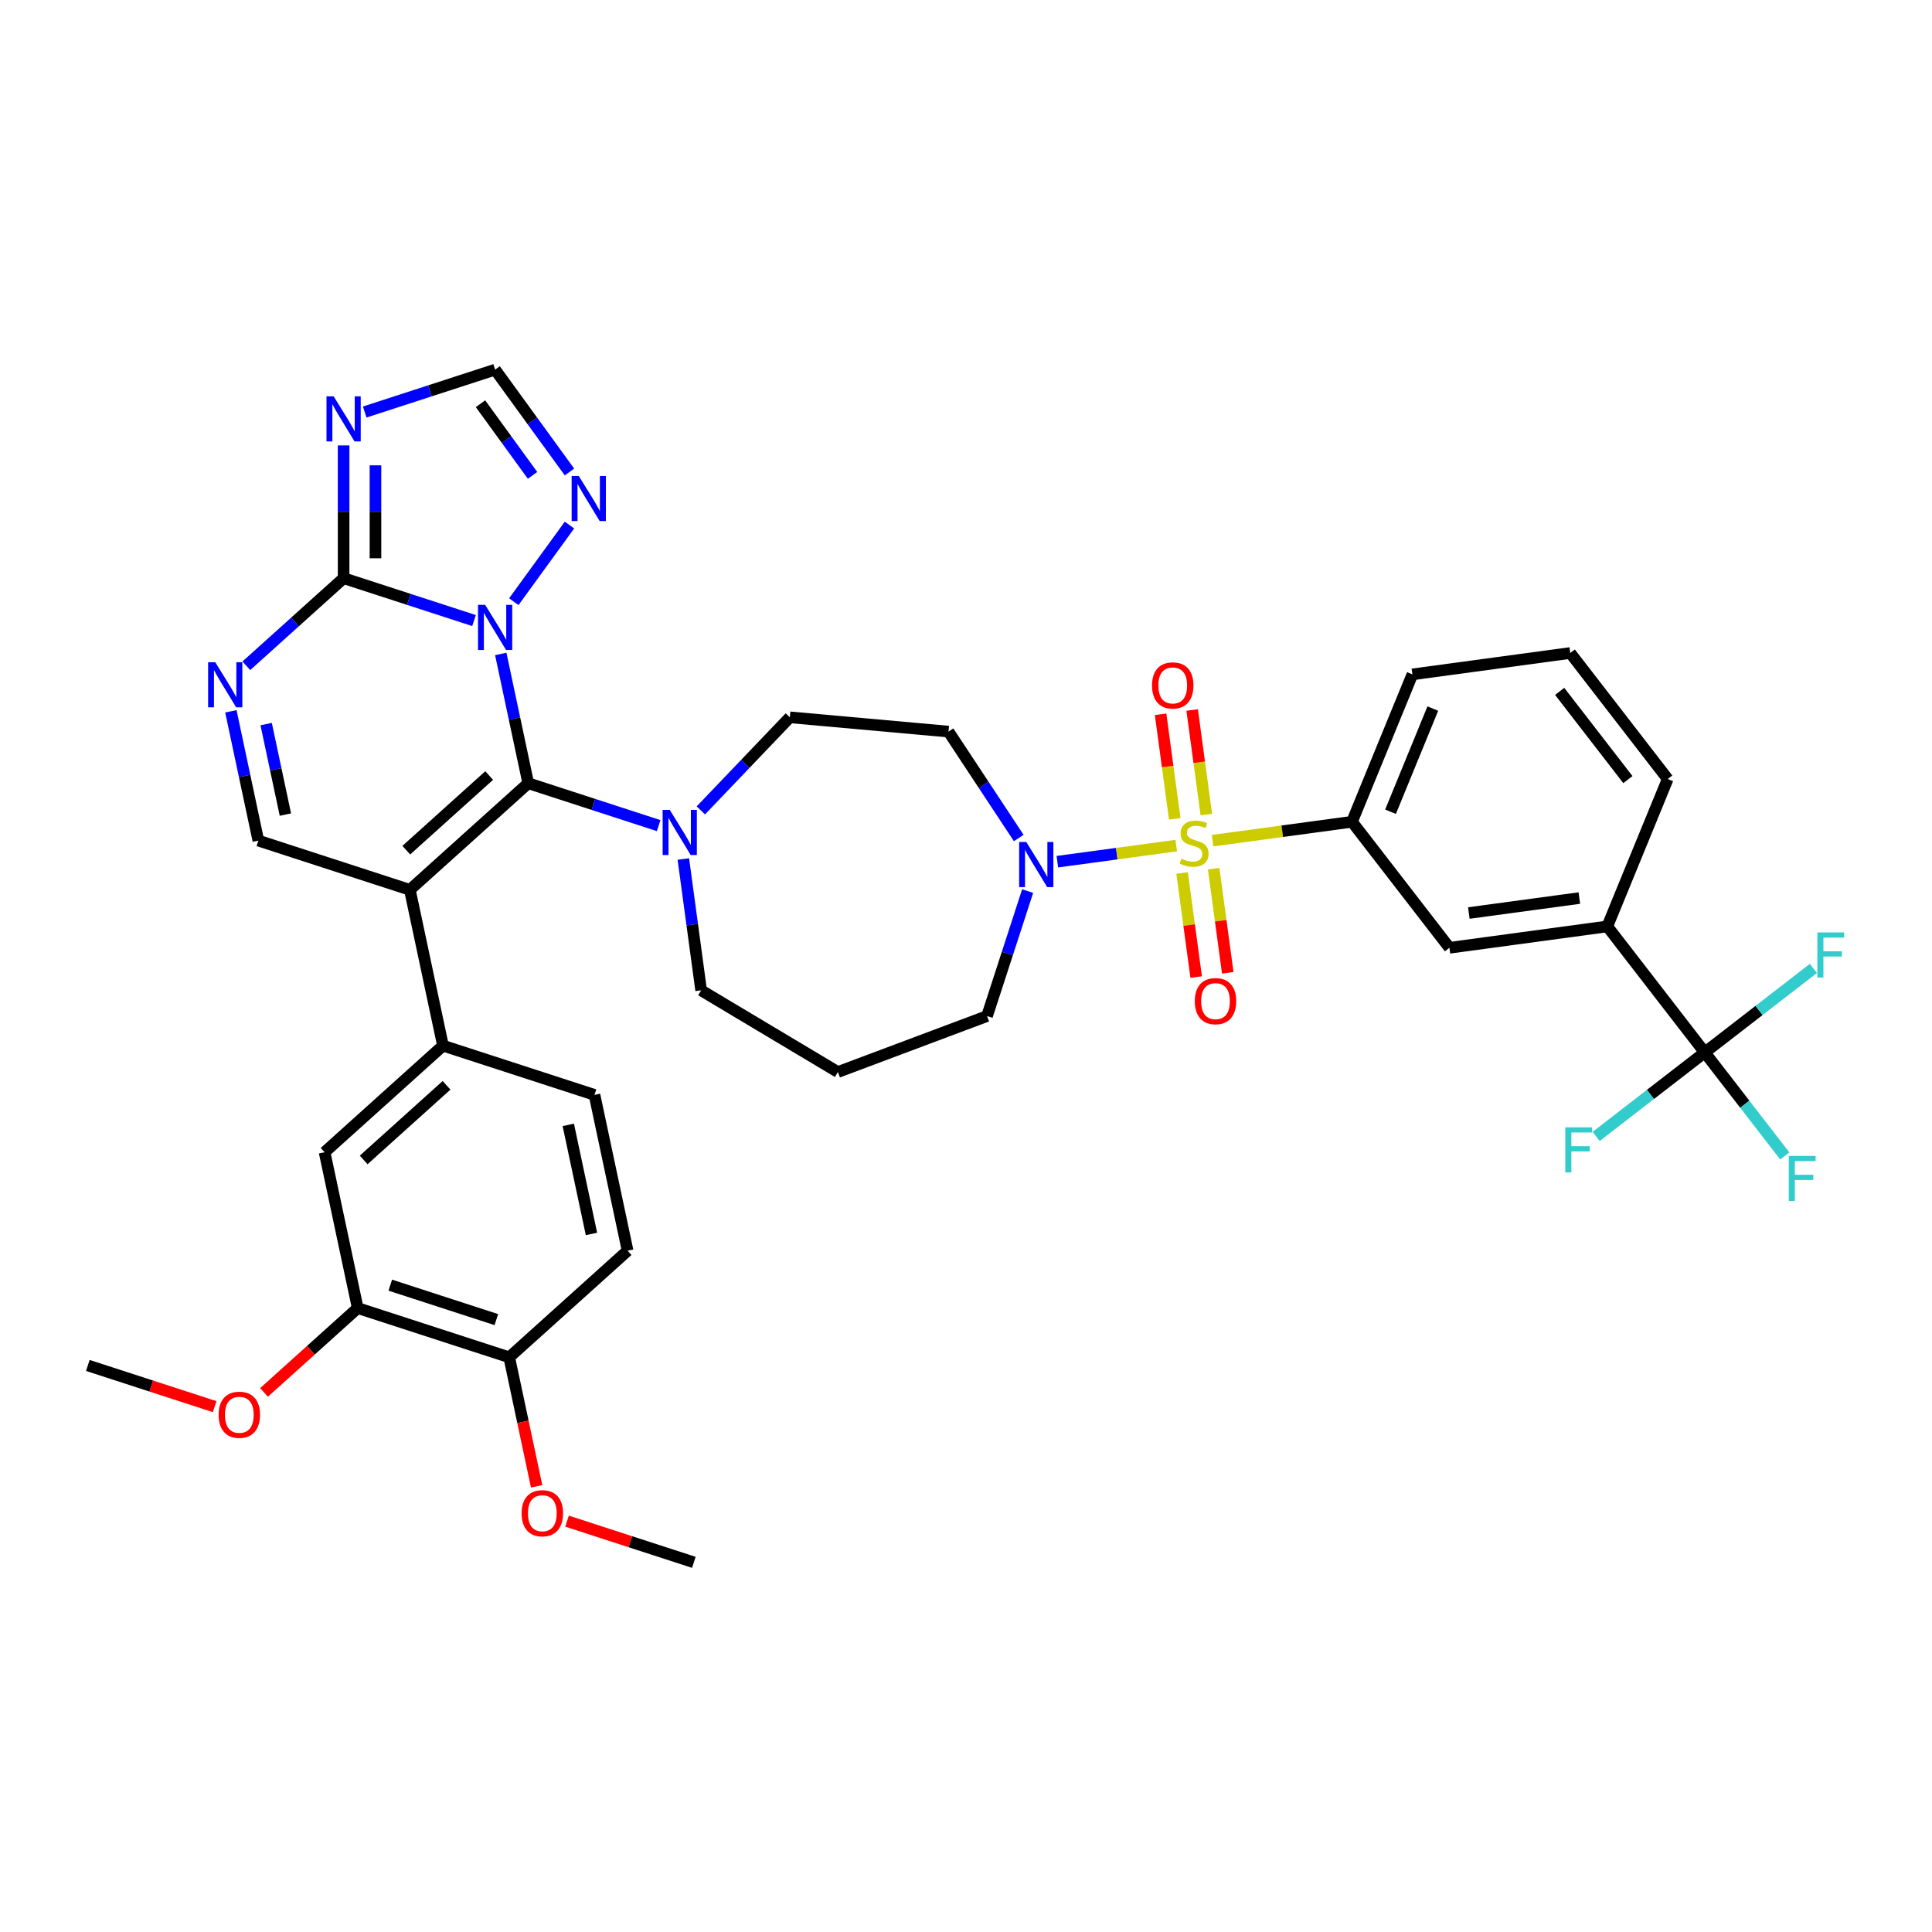 <?xml version='1.0' encoding='iso-8859-1'?>
<svg version='1.1' baseProfile='full'
              xmlns='http://www.w3.org/2000/svg'
                      xmlns:rdkit='http://www.rdkit.org/xml'
                      xmlns:xlink='http://www.w3.org/1999/xlink'
                  xml:space='preserve'
width='1000px' height='1000px' viewBox='0 0 1000 1000'>
<!-- END OF HEADER -->
<rect style='opacity:1.0;fill:#FFFFFF;stroke:none' width='1000' height='1000' x='0' y='0'> </rect>
<path class='bond-0' d='M 531.903,461.226 L 521.395,493.567' style='fill:none;fill-rule:evenodd;stroke:#0000FF;stroke-width:6px;stroke-linecap:butt;stroke-linejoin:miter;stroke-opacity:1' />
<path class='bond-0' d='M 521.395,493.567 L 510.886,525.909' style='fill:none;fill-rule:evenodd;stroke:#000000;stroke-width:6px;stroke-linecap:butt;stroke-linejoin:miter;stroke-opacity:1' />
<path class='bond-1' d='M 547.284,446.01 L 578.043,441.843' style='fill:none;fill-rule:evenodd;stroke:#0000FF;stroke-width:6px;stroke-linecap:butt;stroke-linejoin:miter;stroke-opacity:1' />
<path class='bond-1' d='M 578.043,441.843 L 608.803,437.677' style='fill:none;fill-rule:evenodd;stroke:#CCCC00;stroke-width:6px;stroke-linecap:butt;stroke-linejoin:miter;stroke-opacity:1' />
<path class='bond-2' d='M 527.299,433.752 L 509.12,406.213' style='fill:none;fill-rule:evenodd;stroke:#0000FF;stroke-width:6px;stroke-linecap:butt;stroke-linejoin:miter;stroke-opacity:1' />
<path class='bond-2' d='M 509.12,406.213 L 490.942,378.674' style='fill:none;fill-rule:evenodd;stroke:#000000;stroke-width:6px;stroke-linecap:butt;stroke-linejoin:miter;stroke-opacity:1' />
<path class='bond-3' d='M 624.39,421.61 L 620.725,394.55' style='fill:none;fill-rule:evenodd;stroke:#CCCC00;stroke-width:6px;stroke-linecap:butt;stroke-linejoin:miter;stroke-opacity:1' />
<path class='bond-3' d='M 620.725,394.55 L 617.06,367.49' style='fill:none;fill-rule:evenodd;stroke:#FF0000;stroke-width:6px;stroke-linecap:butt;stroke-linejoin:miter;stroke-opacity:1' />
<path class='bond-3' d='M 608.049,423.823 L 604.383,396.764' style='fill:none;fill-rule:evenodd;stroke:#CCCC00;stroke-width:6px;stroke-linecap:butt;stroke-linejoin:miter;stroke-opacity:1' />
<path class='bond-3' d='M 604.383,396.764 L 600.718,369.704' style='fill:none;fill-rule:evenodd;stroke:#FF0000;stroke-width:6px;stroke-linecap:butt;stroke-linejoin:miter;stroke-opacity:1' />
<path class='bond-4' d='M 611.846,451.858 L 615.495,478.794' style='fill:none;fill-rule:evenodd;stroke:#CCCC00;stroke-width:6px;stroke-linecap:butt;stroke-linejoin:miter;stroke-opacity:1' />
<path class='bond-4' d='M 615.495,478.794 L 619.143,505.729' style='fill:none;fill-rule:evenodd;stroke:#FF0000;stroke-width:6px;stroke-linecap:butt;stroke-linejoin:miter;stroke-opacity:1' />
<path class='bond-4' d='M 628.188,449.644 L 631.837,476.58' style='fill:none;fill-rule:evenodd;stroke:#CCCC00;stroke-width:6px;stroke-linecap:butt;stroke-linejoin:miter;stroke-opacity:1' />
<path class='bond-4' d='M 631.837,476.58 L 635.485,503.515' style='fill:none;fill-rule:evenodd;stroke:#FF0000;stroke-width:6px;stroke-linecap:butt;stroke-linejoin:miter;stroke-opacity:1' />
<path class='bond-5' d='M 627.624,435.127 L 663.705,430.24' style='fill:none;fill-rule:evenodd;stroke:#CCCC00;stroke-width:6px;stroke-linecap:butt;stroke-linejoin:miter;stroke-opacity:1' />
<path class='bond-5' d='M 663.705,430.24 L 699.785,425.352' style='fill:none;fill-rule:evenodd;stroke:#000000;stroke-width:6px;stroke-linecap:butt;stroke-linejoin:miter;stroke-opacity:1' />
<path class='bond-6' d='M 294.759,244.302 L 275.516,217.816' style='fill:none;fill-rule:evenodd;stroke:#0000FF;stroke-width:6px;stroke-linecap:butt;stroke-linejoin:miter;stroke-opacity:1' />
<path class='bond-6' d='M 275.516,217.816 L 256.273,191.331' style='fill:none;fill-rule:evenodd;stroke:#000000;stroke-width:6px;stroke-linecap:butt;stroke-linejoin:miter;stroke-opacity:1' />
<path class='bond-6' d='M 275.644,246.049 L 262.174,227.51' style='fill:none;fill-rule:evenodd;stroke:#0000FF;stroke-width:6px;stroke-linecap:butt;stroke-linejoin:miter;stroke-opacity:1' />
<path class='bond-6' d='M 262.174,227.51 L 248.704,208.97' style='fill:none;fill-rule:evenodd;stroke:#000000;stroke-width:6px;stroke-linecap:butt;stroke-linejoin:miter;stroke-opacity:1' />
<path class='bond-7' d='M 294.759,271.776 L 265.945,311.434' style='fill:none;fill-rule:evenodd;stroke:#0000FF;stroke-width:6px;stroke-linecap:butt;stroke-linejoin:miter;stroke-opacity:1' />
<path class='bond-8' d='M 256.273,191.331 L 222.522,202.298' style='fill:none;fill-rule:evenodd;stroke:#000000;stroke-width:6px;stroke-linecap:butt;stroke-linejoin:miter;stroke-opacity:1' />
<path class='bond-8' d='M 222.522,202.298 L 188.77,213.264' style='fill:none;fill-rule:evenodd;stroke:#0000FF;stroke-width:6px;stroke-linecap:butt;stroke-linejoin:miter;stroke-opacity:1' />
<path class='bond-9' d='M 177.853,230.548 L 177.853,264.908' style='fill:none;fill-rule:evenodd;stroke:#0000FF;stroke-width:6px;stroke-linecap:butt;stroke-linejoin:miter;stroke-opacity:1' />
<path class='bond-9' d='M 177.853,264.908 L 177.853,299.267' style='fill:none;fill-rule:evenodd;stroke:#000000;stroke-width:6px;stroke-linecap:butt;stroke-linejoin:miter;stroke-opacity:1' />
<path class='bond-9' d='M 194.344,240.856 L 194.344,264.908' style='fill:none;fill-rule:evenodd;stroke:#0000FF;stroke-width:6px;stroke-linecap:butt;stroke-linejoin:miter;stroke-opacity:1' />
<path class='bond-9' d='M 194.344,264.908 L 194.344,288.959' style='fill:none;fill-rule:evenodd;stroke:#000000;stroke-width:6px;stroke-linecap:butt;stroke-linejoin:miter;stroke-opacity:1' />
<path class='bond-10' d='M 177.853,299.267 L 211.605,310.233' style='fill:none;fill-rule:evenodd;stroke:#000000;stroke-width:6px;stroke-linecap:butt;stroke-linejoin:miter;stroke-opacity:1' />
<path class='bond-10' d='M 211.605,310.233 L 245.356,321.2' style='fill:none;fill-rule:evenodd;stroke:#0000FF;stroke-width:6px;stroke-linecap:butt;stroke-linejoin:miter;stroke-opacity:1' />
<path class='bond-11' d='M 177.853,299.267 L 152.674,321.939' style='fill:none;fill-rule:evenodd;stroke:#000000;stroke-width:6px;stroke-linecap:butt;stroke-linejoin:miter;stroke-opacity:1' />
<path class='bond-11' d='M 152.674,321.939 L 127.494,344.61' style='fill:none;fill-rule:evenodd;stroke:#0000FF;stroke-width:6px;stroke-linecap:butt;stroke-linejoin:miter;stroke-opacity:1' />
<path class='bond-12' d='M 259.193,338.484 L 266.305,371.942' style='fill:none;fill-rule:evenodd;stroke:#0000FF;stroke-width:6px;stroke-linecap:butt;stroke-linejoin:miter;stroke-opacity:1' />
<path class='bond-12' d='M 266.305,371.942 L 273.417,405.401' style='fill:none;fill-rule:evenodd;stroke:#000000;stroke-width:6px;stroke-linecap:butt;stroke-linejoin:miter;stroke-opacity:1' />
<path class='bond-13' d='M 119.497,368.177 L 126.609,401.636' style='fill:none;fill-rule:evenodd;stroke:#0000FF;stroke-width:6px;stroke-linecap:butt;stroke-linejoin:miter;stroke-opacity:1' />
<path class='bond-13' d='M 126.609,401.636 L 133.72,435.094' style='fill:none;fill-rule:evenodd;stroke:#000000;stroke-width:6px;stroke-linecap:butt;stroke-linejoin:miter;stroke-opacity:1' />
<path class='bond-13' d='M 137.761,374.786 L 142.739,398.207' style='fill:none;fill-rule:evenodd;stroke:#0000FF;stroke-width:6px;stroke-linecap:butt;stroke-linejoin:miter;stroke-opacity:1' />
<path class='bond-13' d='M 142.739,398.207 L 147.718,421.628' style='fill:none;fill-rule:evenodd;stroke:#000000;stroke-width:6px;stroke-linecap:butt;stroke-linejoin:miter;stroke-opacity:1' />
<path class='bond-14' d='M 133.72,435.094 L 212.14,460.574' style='fill:none;fill-rule:evenodd;stroke:#000000;stroke-width:6px;stroke-linecap:butt;stroke-linejoin:miter;stroke-opacity:1' />
<path class='bond-15' d='M 212.14,460.574 L 273.417,405.401' style='fill:none;fill-rule:evenodd;stroke:#000000;stroke-width:6px;stroke-linecap:butt;stroke-linejoin:miter;stroke-opacity:1' />
<path class='bond-15' d='M 210.297,440.043 L 253.191,401.421' style='fill:none;fill-rule:evenodd;stroke:#000000;stroke-width:6px;stroke-linecap:butt;stroke-linejoin:miter;stroke-opacity:1' />
<path class='bond-16' d='M 212.14,460.574 L 229.284,541.228' style='fill:none;fill-rule:evenodd;stroke:#000000;stroke-width:6px;stroke-linecap:butt;stroke-linejoin:miter;stroke-opacity:1' />
<path class='bond-17' d='M 273.417,405.401 L 307.168,416.367' style='fill:none;fill-rule:evenodd;stroke:#000000;stroke-width:6px;stroke-linecap:butt;stroke-linejoin:miter;stroke-opacity:1' />
<path class='bond-17' d='M 307.168,416.367 L 340.919,427.334' style='fill:none;fill-rule:evenodd;stroke:#0000FF;stroke-width:6px;stroke-linecap:butt;stroke-linejoin:miter;stroke-opacity:1' />
<path class='bond-18' d='M 362.754,419.462 L 385.786,395.372' style='fill:none;fill-rule:evenodd;stroke:#0000FF;stroke-width:6px;stroke-linecap:butt;stroke-linejoin:miter;stroke-opacity:1' />
<path class='bond-18' d='M 385.786,395.372 L 408.818,371.282' style='fill:none;fill-rule:evenodd;stroke:#000000;stroke-width:6px;stroke-linecap:butt;stroke-linejoin:miter;stroke-opacity:1' />
<path class='bond-19' d='M 353.697,444.618 L 358.301,478.604' style='fill:none;fill-rule:evenodd;stroke:#0000FF;stroke-width:6px;stroke-linecap:butt;stroke-linejoin:miter;stroke-opacity:1' />
<path class='bond-19' d='M 358.301,478.604 L 362.905,512.59' style='fill:none;fill-rule:evenodd;stroke:#000000;stroke-width:6px;stroke-linecap:butt;stroke-linejoin:miter;stroke-opacity:1' />
<path class='bond-20' d='M 229.284,541.228 L 168.007,596.401' style='fill:none;fill-rule:evenodd;stroke:#000000;stroke-width:6px;stroke-linecap:butt;stroke-linejoin:miter;stroke-opacity:1' />
<path class='bond-20' d='M 231.127,561.759 L 188.234,600.381' style='fill:none;fill-rule:evenodd;stroke:#000000;stroke-width:6px;stroke-linecap:butt;stroke-linejoin:miter;stroke-opacity:1' />
<path class='bond-21' d='M 229.284,541.228 L 307.704,566.708' style='fill:none;fill-rule:evenodd;stroke:#000000;stroke-width:6px;stroke-linecap:butt;stroke-linejoin:miter;stroke-opacity:1' />
<path class='bond-22' d='M 168.007,596.401 L 185.151,677.055' style='fill:none;fill-rule:evenodd;stroke:#000000;stroke-width:6px;stroke-linecap:butt;stroke-linejoin:miter;stroke-opacity:1' />
<path class='bond-23' d='M 185.151,677.055 L 263.571,702.535' style='fill:none;fill-rule:evenodd;stroke:#000000;stroke-width:6px;stroke-linecap:butt;stroke-linejoin:miter;stroke-opacity:1' />
<path class='bond-23' d='M 202.01,665.193 L 256.904,683.029' style='fill:none;fill-rule:evenodd;stroke:#000000;stroke-width:6px;stroke-linecap:butt;stroke-linejoin:miter;stroke-opacity:1' />
<path class='bond-24' d='M 185.151,677.055 L 160.903,698.888' style='fill:none;fill-rule:evenodd;stroke:#000000;stroke-width:6px;stroke-linecap:butt;stroke-linejoin:miter;stroke-opacity:1' />
<path class='bond-24' d='M 160.903,698.888 L 136.655,720.721' style='fill:none;fill-rule:evenodd;stroke:#FF0000;stroke-width:6px;stroke-linecap:butt;stroke-linejoin:miter;stroke-opacity:1' />
<path class='bond-25' d='M 263.571,702.535 L 324.847,647.362' style='fill:none;fill-rule:evenodd;stroke:#000000;stroke-width:6px;stroke-linecap:butt;stroke-linejoin:miter;stroke-opacity:1' />
<path class='bond-26' d='M 263.571,702.535 L 270.668,735.927' style='fill:none;fill-rule:evenodd;stroke:#000000;stroke-width:6px;stroke-linecap:butt;stroke-linejoin:miter;stroke-opacity:1' />
<path class='bond-26' d='M 270.668,735.927 L 277.766,769.32' style='fill:none;fill-rule:evenodd;stroke:#FF0000;stroke-width:6px;stroke-linecap:butt;stroke-linejoin:miter;stroke-opacity:1' />
<path class='bond-27' d='M 324.847,647.362 L 307.704,566.708' style='fill:none;fill-rule:evenodd;stroke:#000000;stroke-width:6px;stroke-linecap:butt;stroke-linejoin:miter;stroke-opacity:1' />
<path class='bond-27' d='M 306.145,638.692 L 294.144,582.235' style='fill:none;fill-rule:evenodd;stroke:#000000;stroke-width:6px;stroke-linecap:butt;stroke-linejoin:miter;stroke-opacity:1' />
<path class='bond-28' d='M 111.094,728.076 L 78.274,717.412' style='fill:none;fill-rule:evenodd;stroke:#FF0000;stroke-width:6px;stroke-linecap:butt;stroke-linejoin:miter;stroke-opacity:1' />
<path class='bond-28' d='M 78.274,717.412 L 45.455,706.748' style='fill:none;fill-rule:evenodd;stroke:#000000;stroke-width:6px;stroke-linecap:butt;stroke-linejoin:miter;stroke-opacity:1' />
<path class='bond-29' d='M 293.495,787.341 L 326.314,798.005' style='fill:none;fill-rule:evenodd;stroke:#FF0000;stroke-width:6px;stroke-linecap:butt;stroke-linejoin:miter;stroke-opacity:1' />
<path class='bond-29' d='M 326.314,798.005 L 359.134,808.669' style='fill:none;fill-rule:evenodd;stroke:#000000;stroke-width:6px;stroke-linecap:butt;stroke-linejoin:miter;stroke-opacity:1' />
<path class='bond-30' d='M 408.818,371.282 L 490.942,378.674' style='fill:none;fill-rule:evenodd;stroke:#000000;stroke-width:6px;stroke-linecap:butt;stroke-linejoin:miter;stroke-opacity:1' />
<path class='bond-31' d='M 362.905,512.59 L 433.689,554.881' style='fill:none;fill-rule:evenodd;stroke:#000000;stroke-width:6px;stroke-linecap:butt;stroke-linejoin:miter;stroke-opacity:1' />
<path class='bond-32' d='M 433.689,554.881 L 510.886,525.909' style='fill:none;fill-rule:evenodd;stroke:#000000;stroke-width:6px;stroke-linecap:butt;stroke-linejoin:miter;stroke-opacity:1' />
<path class='bond-33' d='M 831.934,479.512 L 750.225,490.58' style='fill:none;fill-rule:evenodd;stroke:#000000;stroke-width:6px;stroke-linecap:butt;stroke-linejoin:miter;stroke-opacity:1' />
<path class='bond-33' d='M 817.464,464.83 L 760.268,472.578' style='fill:none;fill-rule:evenodd;stroke:#000000;stroke-width:6px;stroke-linecap:butt;stroke-linejoin:miter;stroke-opacity:1' />
<path class='bond-34' d='M 831.934,479.512 L 863.204,403.216' style='fill:none;fill-rule:evenodd;stroke:#000000;stroke-width:6px;stroke-linecap:butt;stroke-linejoin:miter;stroke-opacity:1' />
<path class='bond-35' d='M 831.934,479.512 L 882.375,544.74' style='fill:none;fill-rule:evenodd;stroke:#000000;stroke-width:6px;stroke-linecap:butt;stroke-linejoin:miter;stroke-opacity:1' />
<path class='bond-36' d='M 750.225,490.58 L 699.785,425.352' style='fill:none;fill-rule:evenodd;stroke:#000000;stroke-width:6px;stroke-linecap:butt;stroke-linejoin:miter;stroke-opacity:1' />
<path class='bond-37' d='M 863.204,403.216 L 812.764,337.987' style='fill:none;fill-rule:evenodd;stroke:#000000;stroke-width:6px;stroke-linecap:butt;stroke-linejoin:miter;stroke-opacity:1' />
<path class='bond-37' d='M 842.592,403.519 L 807.284,357.86' style='fill:none;fill-rule:evenodd;stroke:#000000;stroke-width:6px;stroke-linecap:butt;stroke-linejoin:miter;stroke-opacity:1' />
<path class='bond-38' d='M 882.375,544.74 L 903.092,571.532' style='fill:none;fill-rule:evenodd;stroke:#000000;stroke-width:6px;stroke-linecap:butt;stroke-linejoin:miter;stroke-opacity:1' />
<path class='bond-38' d='M 903.092,571.532 L 923.81,598.324' style='fill:none;fill-rule:evenodd;stroke:#33CCCC;stroke-width:6px;stroke-linecap:butt;stroke-linejoin:miter;stroke-opacity:1' />
<path class='bond-39' d='M 882.375,544.74 L 854.263,566.479' style='fill:none;fill-rule:evenodd;stroke:#000000;stroke-width:6px;stroke-linecap:butt;stroke-linejoin:miter;stroke-opacity:1' />
<path class='bond-39' d='M 854.263,566.479 L 826.15,588.218' style='fill:none;fill-rule:evenodd;stroke:#33CCCC;stroke-width:6px;stroke-linecap:butt;stroke-linejoin:miter;stroke-opacity:1' />
<path class='bond-40' d='M 882.375,544.74 L 910.487,523.002' style='fill:none;fill-rule:evenodd;stroke:#000000;stroke-width:6px;stroke-linecap:butt;stroke-linejoin:miter;stroke-opacity:1' />
<path class='bond-40' d='M 910.487,523.002 L 938.599,501.263' style='fill:none;fill-rule:evenodd;stroke:#33CCCC;stroke-width:6px;stroke-linecap:butt;stroke-linejoin:miter;stroke-opacity:1' />
<path class='bond-41' d='M 699.785,425.352 L 731.054,349.056' style='fill:none;fill-rule:evenodd;stroke:#000000;stroke-width:6px;stroke-linecap:butt;stroke-linejoin:miter;stroke-opacity:1' />
<path class='bond-41' d='M 719.735,420.162 L 741.623,366.754' style='fill:none;fill-rule:evenodd;stroke:#000000;stroke-width:6px;stroke-linecap:butt;stroke-linejoin:miter;stroke-opacity:1' />
<path class='bond-42' d='M 812.764,337.987 L 731.054,349.056' style='fill:none;fill-rule:evenodd;stroke:#000000;stroke-width:6px;stroke-linecap:butt;stroke-linejoin:miter;stroke-opacity:1' />
<path  class='atom-0' d='M 531.205 435.813
L 538.857 448.181
Q 539.615 449.402, 540.836 451.612
Q 542.056 453.821, 542.122 453.953
L 542.122 435.813
L 545.222 435.813
L 545.222 459.164
L 542.023 459.164
L 533.81 445.642
Q 532.854 444.059, 531.832 442.245
Q 530.842 440.431, 530.545 439.87
L 530.545 459.164
L 527.511 459.164
L 527.511 435.813
L 531.205 435.813
' fill='#0000FF'/>
<path  class='atom-1' d='M 611.479 444.435
Q 611.743 444.534, 612.832 444.996
Q 613.92 445.458, 615.107 445.754
Q 616.328 446.018, 617.515 446.018
Q 619.725 446.018, 621.011 444.963
Q 622.298 443.874, 622.298 441.994
Q 622.298 440.708, 621.638 439.917
Q 621.011 439.125, 620.022 438.696
Q 619.032 438.267, 617.383 437.773
Q 615.305 437.146, 614.052 436.552
Q 612.832 435.959, 611.941 434.705
Q 611.084 433.452, 611.084 431.341
Q 611.084 428.406, 613.063 426.592
Q 615.074 424.778, 619.032 424.778
Q 621.737 424.778, 624.804 426.064
L 624.046 428.604
Q 621.242 427.449, 619.131 427.449
Q 616.856 427.449, 615.602 428.406
Q 614.349 429.329, 614.382 430.945
Q 614.382 432.199, 615.009 432.957
Q 615.668 433.716, 616.592 434.145
Q 617.548 434.573, 619.131 435.068
Q 621.242 435.728, 622.495 436.387
Q 623.749 437.047, 624.639 438.399
Q 625.563 439.719, 625.563 441.994
Q 625.563 445.227, 623.386 446.975
Q 621.242 448.69, 617.647 448.69
Q 615.569 448.69, 613.986 448.228
Q 612.436 447.799, 610.589 447.041
L 611.479 444.435
' fill='#CCCC00'/>
<path  class='atom-2' d='M 596.288 354.777
Q 596.288 349.17, 599.059 346.037
Q 601.829 342.904, 607.008 342.904
Q 612.186 342.904, 614.956 346.037
Q 617.727 349.17, 617.727 354.777
Q 617.727 360.45, 614.923 363.682
Q 612.12 366.882, 607.008 366.882
Q 601.862 366.882, 599.059 363.682
Q 596.288 360.483, 596.288 354.777
M 607.008 364.243
Q 610.57 364.243, 612.483 361.868
Q 614.429 359.461, 614.429 354.777
Q 614.429 350.193, 612.483 347.884
Q 610.57 345.542, 607.008 345.542
Q 603.445 345.542, 601.5 347.851
Q 599.587 350.16, 599.587 354.777
Q 599.587 359.494, 601.5 361.868
Q 603.445 364.243, 607.008 364.243
' fill='#FF0000'/>
<path  class='atom-3' d='M 618.425 518.196
Q 618.425 512.589, 621.195 509.455
Q 623.966 506.322, 629.144 506.322
Q 634.322 506.322, 637.093 509.455
Q 639.863 512.589, 639.863 518.196
Q 639.863 523.869, 637.06 527.101
Q 634.256 530.3, 629.144 530.3
Q 623.999 530.3, 621.195 527.101
Q 618.425 523.902, 618.425 518.196
M 629.144 527.662
Q 632.706 527.662, 634.619 525.287
Q 636.565 522.879, 636.565 518.196
Q 636.565 513.611, 634.619 511.302
Q 632.706 508.961, 629.144 508.961
Q 625.582 508.961, 623.636 511.269
Q 621.723 513.578, 621.723 518.196
Q 621.723 522.912, 623.636 525.287
Q 625.582 527.662, 629.144 527.662
' fill='#FF0000'/>
<path  class='atom-4' d='M 299.578 246.363
L 307.23 258.732
Q 307.988 259.952, 309.208 262.162
Q 310.429 264.372, 310.495 264.503
L 310.495 246.363
L 313.595 246.363
L 313.595 269.715
L 310.396 269.715
L 302.183 256.192
Q 301.227 254.609, 300.204 252.795
Q 299.215 250.981, 298.918 250.42
L 298.918 269.715
L 295.884 269.715
L 295.884 246.363
L 299.578 246.363
' fill='#0000FF'/>
<path  class='atom-6' d='M 172.692 205.136
L 180.343 217.504
Q 181.102 218.724, 182.322 220.934
Q 183.543 223.144, 183.609 223.276
L 183.609 205.136
L 186.709 205.136
L 186.709 228.487
L 183.51 228.487
L 175.297 214.964
Q 174.341 213.381, 173.318 211.567
Q 172.329 209.753, 172.032 209.192
L 172.032 228.487
L 168.998 228.487
L 168.998 205.136
L 172.692 205.136
' fill='#0000FF'/>
<path  class='atom-8' d='M 251.111 313.071
L 258.763 325.44
Q 259.522 326.66, 260.742 328.87
Q 261.963 331.079, 262.029 331.211
L 262.029 313.071
L 265.129 313.071
L 265.129 336.423
L 261.93 336.423
L 253.717 322.9
Q 252.761 321.317, 251.738 319.503
Q 250.749 317.689, 250.452 317.128
L 250.452 336.423
L 247.417 336.423
L 247.417 313.071
L 251.111 313.071
' fill='#0000FF'/>
<path  class='atom-9' d='M 111.415 342.765
L 119.067 355.133
Q 119.826 356.353, 121.046 358.563
Q 122.266 360.773, 122.332 360.905
L 122.332 342.765
L 125.433 342.765
L 125.433 366.116
L 122.233 366.116
L 114.021 352.593
Q 113.064 351.01, 112.042 349.196
Q 111.052 347.382, 110.756 346.821
L 110.756 366.116
L 107.721 366.116
L 107.721 342.765
L 111.415 342.765
' fill='#0000FF'/>
<path  class='atom-13' d='M 346.675 419.205
L 354.327 431.573
Q 355.085 432.794, 356.306 435.004
Q 357.526 437.213, 357.592 437.345
L 357.592 419.205
L 360.692 419.205
L 360.692 442.556
L 357.493 442.556
L 349.28 429.034
Q 348.324 427.451, 347.301 425.637
Q 346.312 423.823, 346.015 423.262
L 346.015 442.556
L 342.981 442.556
L 342.981 419.205
L 346.675 419.205
' fill='#0000FF'/>
<path  class='atom-20' d='M 113.155 732.294
Q 113.155 726.687, 115.926 723.554
Q 118.696 720.421, 123.874 720.421
Q 129.053 720.421, 131.823 723.554
Q 134.594 726.687, 134.594 732.294
Q 134.594 737.967, 131.79 741.2
Q 128.987 744.399, 123.874 744.399
Q 118.729 744.399, 115.926 741.2
Q 113.155 738, 113.155 732.294
M 123.874 741.76
Q 127.436 741.76, 129.349 739.386
Q 131.295 736.978, 131.295 732.294
Q 131.295 727.71, 129.349 725.401
Q 127.436 723.059, 123.874 723.059
Q 120.312 723.059, 118.366 725.368
Q 116.453 727.677, 116.453 732.294
Q 116.453 737.011, 118.366 739.386
Q 120.312 741.76, 123.874 741.76
' fill='#FF0000'/>
<path  class='atom-21' d='M 269.995 783.255
Q 269.995 777.648, 272.765 774.514
Q 275.536 771.381, 280.714 771.381
Q 285.892 771.381, 288.663 774.514
Q 291.433 777.648, 291.433 783.255
Q 291.433 788.928, 288.63 792.16
Q 285.826 795.359, 280.714 795.359
Q 275.569 795.359, 272.765 792.16
Q 269.995 788.961, 269.995 783.255
M 280.714 792.721
Q 284.276 792.721, 286.189 790.346
Q 288.135 787.938, 288.135 783.255
Q 288.135 778.67, 286.189 776.361
Q 284.276 774.02, 280.714 774.02
Q 277.152 774.02, 275.206 776.328
Q 273.293 778.637, 273.293 783.255
Q 273.293 787.971, 275.206 790.346
Q 277.152 792.721, 280.714 792.721
' fill='#FF0000'/>
<path  class='atom-35' d='M 925.872 598.293
L 939.757 598.293
L 939.757 600.964
L 929.005 600.964
L 929.005 608.055
L 938.57 608.055
L 938.57 610.76
L 929.005 610.76
L 929.005 621.644
L 925.872 621.644
L 925.872 598.293
' fill='#33CCCC'/>
<path  class='atom-36' d='M 810.204 583.505
L 824.089 583.505
L 824.089 586.176
L 813.337 586.176
L 813.337 593.267
L 822.902 593.267
L 822.902 595.972
L 813.337 595.972
L 813.337 606.856
L 810.204 606.856
L 810.204 583.505
' fill='#33CCCC'/>
<path  class='atom-37' d='M 940.66 482.625
L 954.545 482.625
L 954.545 485.296
L 943.793 485.296
L 943.793 492.387
L 953.358 492.387
L 953.358 495.092
L 943.793 495.092
L 943.793 505.976
L 940.66 505.976
L 940.66 482.625
' fill='#33CCCC'/>
</svg>
